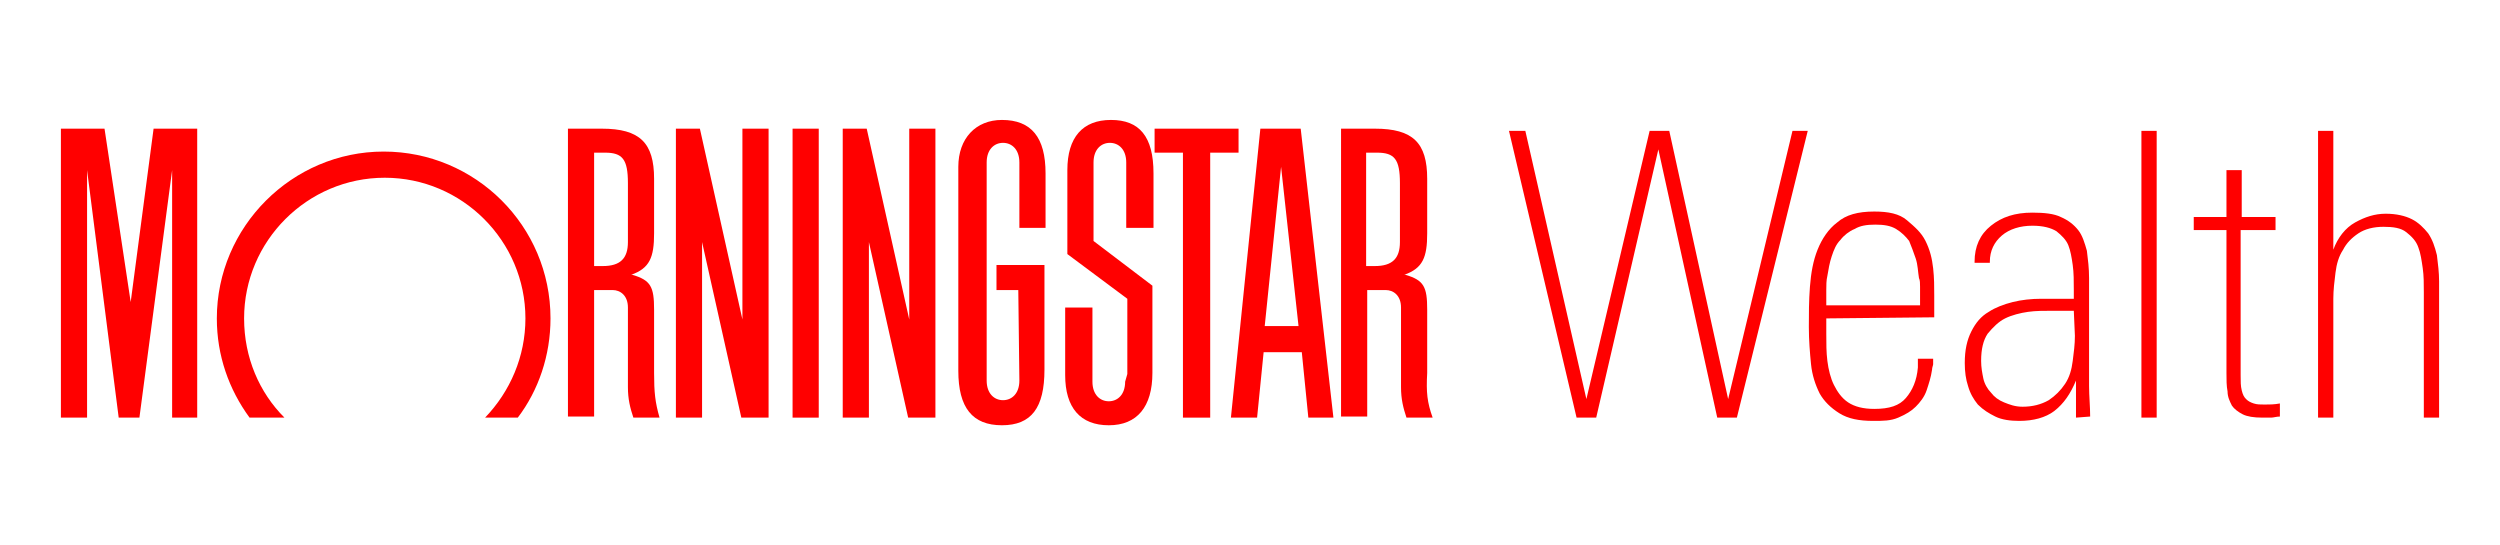 <?xml version="1.0" encoding="utf-8"?>
<!-- Generator: Adobe Illustrator 25.3.1, SVG Export Plug-In . SVG Version: 6.00 Build 0)  -->
<svg version="1.1" id="Layer_2_1_" xmlns="http://www.w3.org/2000/svg" xmlns:xlink="http://www.w3.org/1999/xlink" x="0px" y="0px"
	 viewBox="0 0 220.1 50" style="enable-background:new 0 0 220.1 50;" xml:space="preserve" height="48">
<style type="text/css">
	.st0{fill:#FF0000;}
</style>
<g id="Layer_2-2_1_">
	<path class="st0" d="M200.9,21.1v13.3c0,0.6,0,1,0.1,1.4c0.1,0.4,0.2,0.6,0.4,0.8c0.2,0.2,0.4,0.3,0.7,0.4s0.6,0.1,1,0.1
		s0.9,0,1.4-0.1v1.2c-0.3,0-0.6,0.1-0.8,0.1c-0.3,0-0.5,0-0.8,0c-0.8,0-1.4-0.1-1.8-0.3c-0.4-0.2-0.8-0.5-1-0.8
		c-0.2-0.4-0.4-0.8-0.4-1.3c-0.1-0.5-0.1-1.1-0.1-1.7V21.1h-3v-1.2h3v-4.3h1.4v4.3h3.1v1.2L200.9,21.1L200.9,21.1z"/>
	<g>
		<rect x="68.1" y="11.8" class="st0" width="2.4" height="26.5"/>
		<polygon class="st0" points="101.3,11.8 109,11.8 109,14 106.4,14 106.4,38.3 103.9,38.3 103.9,14 101.3,14 		"/>
		<polygon class="st0" points="65.9,11.8 65.9,38.3 63.4,38.3 59.8,22.2 59.8,38.3 57.4,38.3 57.4,11.8 59.6,11.8 63.5,29.3 
			63.5,11.8 		"/>
		<polygon class="st0" points="13.5,11.8 13.5,38.3 11.2,38.3 11.2,15.6 8.2,38.3 6.3,38.3 3.4,15.6 3.4,38.3 1,38.3 1,11.8 5,11.8 
			7.4,27.7 9.5,11.8 		"/>
		<path class="st0" d="M42.9,38.3c1.9-2.5,3-5.7,3-9.1c0-8.5-6.9-15.3-15.3-15.3s-15.3,6.9-15.3,15.3c0,3.4,1.1,6.5,3,9.1h3.2
			c-2.3-2.3-3.7-5.5-3.7-9.1c0-7.1,5.8-12.9,12.9-12.9s12.9,5.8,12.9,12.9c0,3.5-1.4,6.7-3.7,9.1H42.9L42.9,38.3z"/>
		<path class="st0" d="M117.7,38.3h-2.3l-0.6-6h-3.5l-0.6,6h-2.4l2.7-26.5h3.7L117.7,38.3L117.7,38.3z M114.5,29.9l-1.6-14.6
			l-1.5,14.6H114.5z"/>
		<path class="st0" d="M88.9,34.9c0,1.2-0.7,1.8-1.5,1.8s-1.5-0.6-1.5-1.8v-20c0-1.2,0.7-1.8,1.5-1.8s1.5,0.6,1.5,1.8v1v5h2.4v-5
			c0-3.3-1.3-4.9-4-4.9c-2.4,0-4,1.7-4,4.3v1v16.6v1.1c0,3.4,1.3,5,4,5s3.9-1.6,3.9-5.1v-9.6h-4.4v2.3h2L88.9,34.9L88.9,34.9z"/>
		<path class="st0" d="M98.8,34.3v-6.9l-5.5-4.1v-7.7c0-3,1.4-4.6,4-4.6s3.9,1.5,3.9,4.9V17v3.9h-2.5v-6c0-1.2-0.7-1.8-1.5-1.8
			s-1.5,0.6-1.5,1.8v7.2l5.4,4.1v8c0,3.1-1.4,4.8-4,4.8s-4-1.6-4-4.6v-1v-5.2h2.5v6.8c0,1.2,0.7,1.8,1.5,1.8s1.5-0.6,1.5-1.8
			L98.8,34.3L98.8,34.3z"/>
		<path class="st0" d="M55.9,38.3h-2.4c-0.3-0.9-0.5-1.7-0.5-2.8l0-1.4v-0.7v-5.2c0-1.1-0.7-1.6-1.4-1.6h-1.7v11.6h-2.4V11.8h3.1
			c3.5,0,4.8,1.3,4.8,4.6v5c0,2.2-0.4,3.2-2.1,3.8c0,0,0,0,0.1,0c1.7,0.5,2,1.1,2,3.2v1v4.8C55.4,36,55.5,36.9,55.9,38.3L55.9,38.3z
			 M49.9,13.9v10.5h0.8c1.6,0,2.3-0.7,2.3-2.2v-5.4c0-2.2-0.5-2.8-2.1-2.8H49.9z"/>
		<path class="st0" d="M126.8,38.3h-2.4c-0.3-0.9-0.5-1.7-0.5-2.8l0-1.4v-0.7v-5.2c0-1.1-0.7-1.6-1.4-1.6h-1.7v11.6h-2.4V11.8h3.1
			c3.5,0,4.8,1.3,4.8,4.6v5c0,2.2-0.4,3.2-2.1,3.8c0,0,0.1,0,0.1,0c1.7,0.5,2,1.1,2,3.2v1v4.8C126.2,36,126.3,36.9,126.8,38.3
			L126.8,38.3z M120.7,13.9v10.5h0.8c1.6,0,2.3-0.7,2.3-2.2v-5.4c0-2.2-0.5-2.8-2.1-2.8H120.7z"/>
		<polygon class="st0" points="81.2,11.8 81.2,38.3 78.7,38.3 75.1,22.2 75.1,38.3 72.7,38.3 72.7,11.8 74.9,11.8 78.8,29.3 
			78.8,11.8 		"/>
	</g>
	<g>
		<path class="st0" d="M154.7,38.3h-1.8l-5.4-24.6l-5.7,24.6h-1.8L133.8,12h1.5l5.6,24.6l5.8-24.6h1.8l5.4,24.6l5.9-24.6h1.4
			L154.7,38.3z"/>
		<path class="st0" d="M162.9,29.2v1.4c0,0.9,0,1.7,0.1,2.5c0.1,0.8,0.3,1.6,0.6,2.2c0.3,0.6,0.7,1.2,1.3,1.6s1.4,0.6,2.4,0.6
			c1.4,0,2.3-0.3,2.9-1c0.6-0.7,1-1.6,1.1-2.8c0-0.1,0-0.2,0-0.4v-0.4h1.4c0,0.2,0,0.4,0,0.5c0,0.1-0.1,0.3-0.1,0.5
			c-0.1,0.7-0.3,1.3-0.5,1.9c-0.2,0.6-0.6,1.1-1,1.5s-0.9,0.7-1.6,1s-1.4,0.3-2.3,0.3c-1.3,0-2.3-0.2-3.1-0.7
			c-0.8-0.5-1.4-1.1-1.8-1.8c-0.4-0.8-0.7-1.7-0.8-2.7c-0.1-1-0.2-2.2-0.2-3.4s0-2.4,0.1-3.7s0.3-2.4,0.7-3.4c0.4-1,1-1.9,1.8-2.5
			c0.8-0.7,1.9-1,3.4-1c1.3,0,2.3,0.2,3,0.8s1.3,1.1,1.7,1.9c0.4,0.8,0.6,1.6,0.7,2.5c0.1,0.9,0.1,1.7,0.1,2.5v2L162.9,29.2
			L162.9,29.2z M171.5,27.1c0-0.3,0-0.6,0-0.8c0-0.3,0-0.6-0.1-0.8c-0.1-0.6-0.1-1.2-0.3-1.8s-0.4-1.1-0.6-1.6
			c-0.3-0.4-0.7-0.8-1.2-1.1c-0.5-0.3-1.1-0.4-1.9-0.4s-1.4,0.1-1.9,0.4c-0.5,0.2-1,0.6-1.3,1c-0.4,0.4-0.6,0.9-0.8,1.5
			c-0.2,0.6-0.3,1.2-0.4,1.8c-0.1,0.4-0.1,0.9-0.1,1.3s0,0.9,0,1.4h8.6V27.1z"/>
		<path class="st0" d="M185.8,38.3l0-3.4c-0.5,1.2-1.1,2.1-2,2.8c-0.8,0.6-1.9,0.9-3.2,0.9c-0.8,0-1.6-0.1-2.2-0.4s-1.1-0.6-1.6-1.1
			c-0.4-0.5-0.7-1-0.9-1.7c-0.2-0.6-0.3-1.3-0.3-2.1c0-1.2,0.2-2.1,0.6-2.9c0.4-0.8,0.9-1.4,1.6-1.8c0.6-0.4,1.4-0.7,2.2-0.9
			c0.8-0.2,1.7-0.3,2.6-0.3c0.2,0,0.5,0,0.9,0c0.3,0,0.6,0,0.9,0h1.2v-0.8c0-0.8,0-1.6-0.1-2.3c-0.1-0.7-0.2-1.3-0.4-1.8
			s-0.6-0.9-1.1-1.3c-0.5-0.3-1.2-0.5-2.2-0.5c-1.1,0-2.1,0.3-2.8,0.9c-0.7,0.6-1.1,1.4-1.1,2.4v0.1h-1.4V24c0-1.4,0.5-2.5,1.5-3.3
			c1-0.8,2.2-1.2,3.8-1.2c1.1,0,2,0.1,2.6,0.4c0.7,0.3,1.2,0.7,1.6,1.2c0.4,0.5,0.6,1.2,0.8,1.9c0.1,0.8,0.2,1.6,0.2,2.5v7.1
			c0,1,0,1.9,0,2.8c0,0.9,0.1,1.9,0.1,2.8L185.8,38.3L185.8,38.3z M185.6,28.5c-0.2,0-0.6,0-0.9,0c-0.4,0-0.7,0-1,0
			c-0.8,0-1.6,0-2.3,0.1s-1.5,0.3-2.1,0.6s-1.1,0.8-1.6,1.4c-0.4,0.6-0.6,1.4-0.6,2.5c0,0.6,0.1,1.1,0.2,1.6c0.1,0.5,0.4,1,0.7,1.3
			c0.3,0.4,0.7,0.7,1.2,0.9c0.5,0.2,1,0.4,1.7,0.4c0.9,0,1.7-0.2,2.4-0.6c0.6-0.4,1.1-0.9,1.5-1.5c0.4-0.6,0.6-1.3,0.7-2.1
			c0.1-0.8,0.2-1.5,0.2-2.3L185.6,28.5L185.6,28.5z"/>
		<path class="st0" d="M191.8,38.3V12h1.4v26.3C193.2,38.3,191.8,38.3,191.8,38.3z"/>
		<path class="st0" d="M217.7,38.3V26.8c0-0.8,0-1.5-0.1-2.2c-0.1-0.7-0.2-1.4-0.4-1.9c-0.2-0.6-0.6-1-1.1-1.4s-1.2-0.5-2.1-0.5
			c-0.9,0-1.7,0.2-2.3,0.6c-0.6,0.4-1.1,0.9-1.4,1.5c-0.4,0.6-0.6,1.3-0.7,2.1c-0.1,0.8-0.2,1.6-0.2,2.4v10.9H208V12h1.4v10.9
			c0.4-1.1,1.1-2,2-2.5c0.9-0.5,1.8-0.8,2.8-0.8s1.8,0.2,2.4,0.5c0.6,0.3,1.1,0.8,1.5,1.3c0.4,0.6,0.6,1.2,0.8,2
			c0.1,0.8,0.2,1.6,0.2,2.4v12.5H217.7L217.7,38.3z"/>
	</g>
</g>
</svg>
